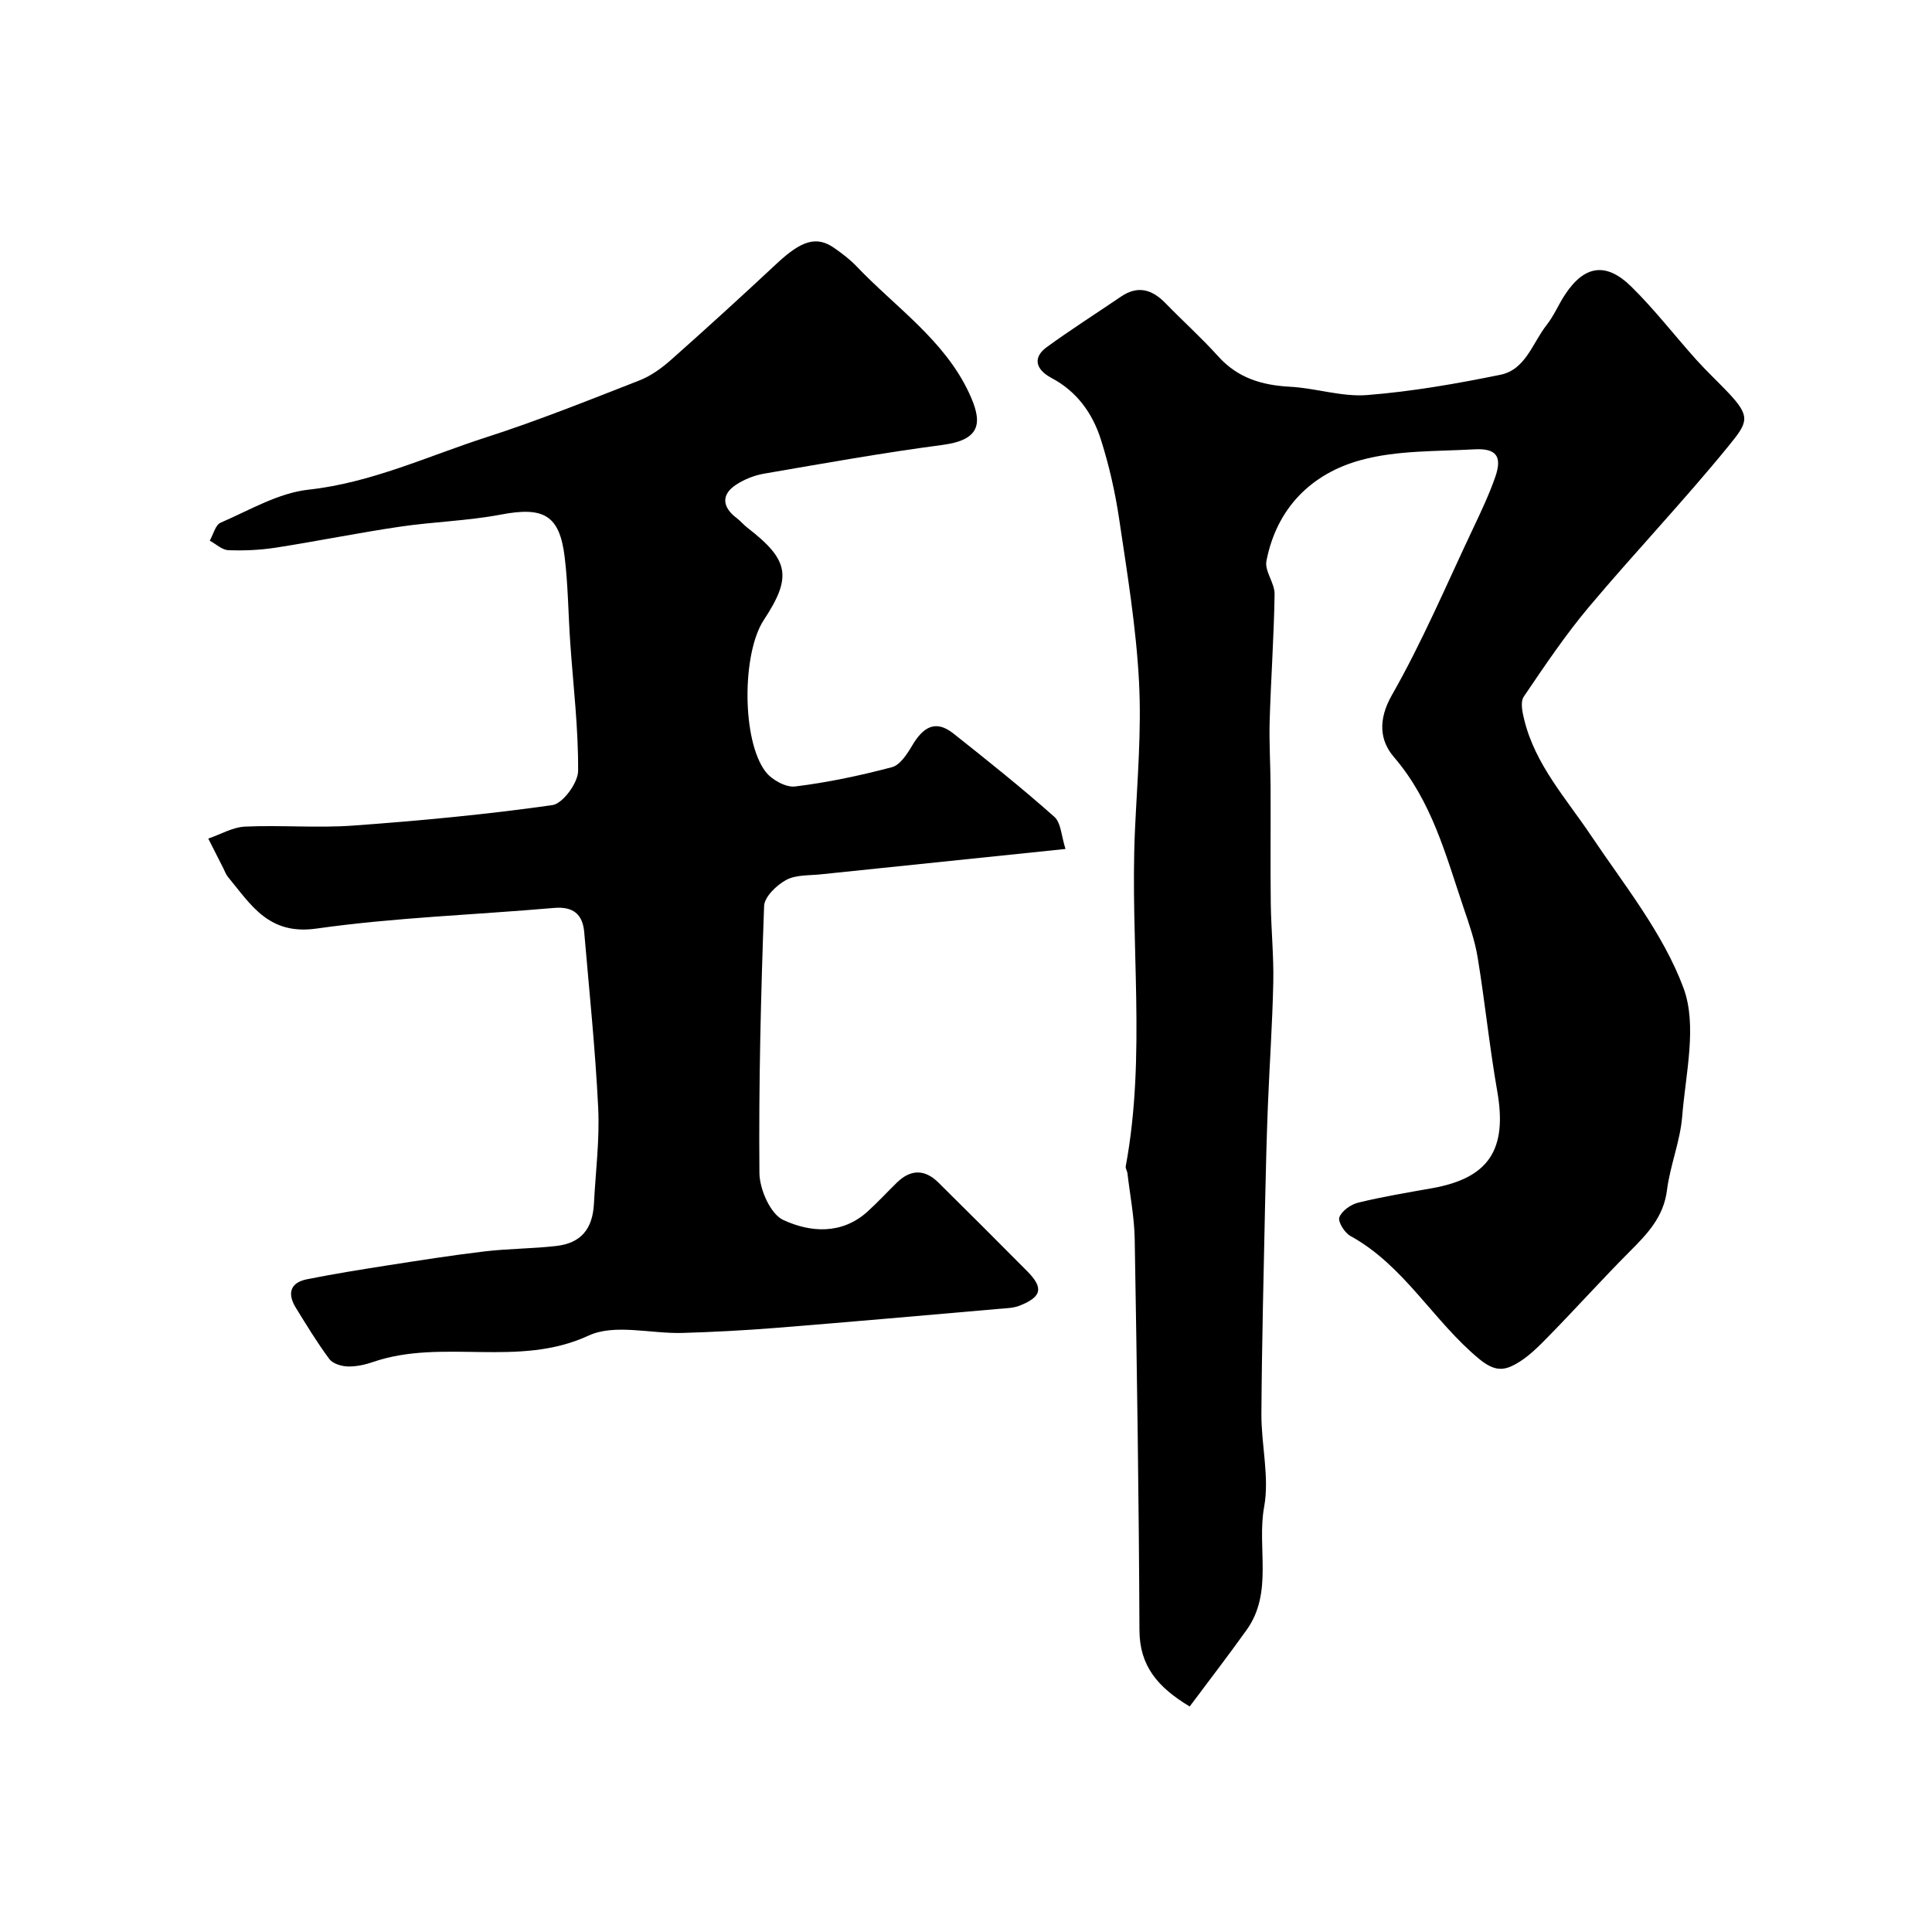 <svg enable-background="new 0 0 400 400" viewBox="0 0 400 400" xmlns="http://www.w3.org/2000/svg"><path d="m246.31 353.31c-6.62-3.99-10.37-8.38-10.4-15.8-.11-26.99-.52-53.97-.98-80.96-.08-4.57-.98-9.12-1.51-13.68-.06-.47-.43-.96-.35-1.39 4.29-23.08.86-46.38 1.91-69.55.47-10.26 1.38-20.57.84-30.79-.59-11.25-2.44-22.45-4.1-33.62-.83-5.6-2.1-11.21-3.82-16.6-1.72-5.37-4.95-9.88-10.19-12.66-3.42-1.82-3.86-4.31-.98-6.4 5.01-3.64 10.24-6.97 15.36-10.45 3.51-2.39 6.45-1.47 9.21 1.36 3.6 3.7 7.46 7.17 10.91 11 4.04 4.49 9.04 5.99 14.86 6.3 5.36.28 10.75 2.14 16 1.72 9.25-.73 18.47-2.34 27.58-4.2 5.22-1.06 6.65-6.61 9.57-10.31 1.5-1.9 2.45-4.23 3.8-6.28 4-6.06 8.48-6.82 13.73-1.65 4.8 4.72 8.94 10.1 13.45 15.13 2.06 2.29 4.31 4.4 6.44 6.63 4.97 5.21 4.26 6.29.18 11.3-9.26 11.36-19.39 22-28.82 33.22-4.93 5.86-9.23 12.27-13.53 18.62-.73 1.08-.28 3.21.1 4.74 2.27 9.32 8.65 16.27 13.81 23.97 6.88 10.25 14.94 20.23 19.16 31.57 2.9 7.78.45 17.71-.26 26.62-.41 5.13-2.5 10.12-3.15 15.26-.7 5.58-4.1 9.08-7.74 12.73-5.66 5.68-11.03 11.66-16.64 17.39-2.17 2.22-4.44 4.56-7.13 5.99-2.26 1.2-4.18 1.47-7.36-1.15-9.53-7.88-15.54-19.37-26.68-25.48-1.2-.66-2.63-2.97-2.28-3.87.52-1.35 2.39-2.66 3.92-3.03 5.04-1.23 10.18-2.08 15.3-2.99 11.77-2.1 15.58-8.03 13.47-20.07-1.61-9.17-2.54-18.46-4.05-27.66-.57-3.5-1.76-6.92-2.91-10.29-3.69-10.91-6.57-22.1-14.44-31.25-2.92-3.39-3.33-7.69-.43-12.79 6.33-11.1 11.35-22.96 16.83-34.54 1.66-3.5 3.33-7.03 4.6-10.68 1.46-4.24.21-5.95-4.36-5.69-7.84.44-15.97.18-23.43 2.21-10.28 2.79-17.48 9.96-19.6 20.9-.41 2.09 1.72 4.57 1.69 6.86-.13 8.76-.76 17.52-1.02 26.28-.13 4.53.17 9.06.19 13.6.04 8.04-.06 16.07.04 24.11.07 5.45.63 10.91.52 16.36-.18 8.55-.78 17.08-1.12 25.62-.26 6.66-.43 13.32-.57 19.98-.3 14.59-.68 29.18-.77 43.78-.04 6.42 1.69 13.06.57 19.23-1.55 8.49 1.95 17.73-3.65 25.53-3.72 5.2-7.61 10.26-11.77 15.82z" fill="#000001"/><path d="m220.6 175.77c-17.69 1.83-34.17 3.53-50.64 5.25-2.44.26-5.18.07-7.2 1.17-1.98 1.08-4.49 3.49-4.56 5.39-.67 18.42-1.13 36.85-.97 55.27.03 3.38 2.28 8.5 4.93 9.73 5.58 2.59 12.12 3.1 17.48-1.76 2.09-1.9 4.02-3.99 6.04-5.97 2.86-2.79 5.78-2.81 8.61-.01 6.16 6.09 12.29 12.21 18.39 18.36 3.42 3.45 3.03 5.31-1.6 7.13-1.32.52-2.86.53-4.31.66-15.39 1.34-30.78 2.71-46.18 3.94-6.42.51-12.86.85-19.29 1.04-6.54.19-14.04-1.95-19.44.55-14.56 6.75-30.19.51-44.61 5.46-1.68.58-3.52.98-5.27.93-1.31-.04-3.08-.58-3.79-1.53-2.52-3.39-4.72-7.02-6.94-10.62-1.8-2.92-1.21-5.21 2.34-5.91 5.43-1.08 10.9-1.97 16.36-2.82 6.78-1.06 13.56-2.13 20.37-2.94 4.92-.58 9.91-.56 14.83-1.12 5.13-.59 7.55-3.5 7.82-8.79.34-6.6 1.2-13.22.88-19.79-.59-12.14-1.86-24.24-2.89-36.35-.32-3.79-2.31-5.41-6.29-5.06-16.39 1.43-32.89 1.97-49.14 4.27-9.91 1.41-13.56-4.92-18.34-10.7-.41-.49-.63-1.14-.92-1.72-1.05-2.07-2.1-4.14-3.15-6.21 2.54-.87 5.05-2.36 7.62-2.48 7.48-.34 15.02.33 22.48-.22 13.75-1 27.5-2.29 41.14-4.23 2.16-.31 5.31-4.6 5.33-7.07.07-8.86-1.02-17.73-1.63-26.6-.41-5.92-.44-11.88-1.16-17.76-1.06-8.67-4.4-10.4-13.2-8.72-6.91 1.31-14.02 1.48-21 2.52-8.54 1.26-17.02 2.99-25.56 4.32-3.24.5-6.58.66-9.86.53-1.31-.05-2.57-1.28-3.85-1.97.73-1.28 1.16-3.25 2.24-3.72 5.97-2.58 11.94-6.15 18.2-6.84 13.08-1.43 24.74-6.97 36.94-10.89 10.67-3.44 21.1-7.64 31.56-11.72 2.38-.93 4.61-2.54 6.54-4.25 7.41-6.57 14.73-13.25 21.97-20.01 5.11-4.76 8.23-5.73 11.91-3.12 1.6 1.13 3.2 2.33 4.54 3.74 8.06 8.47 18.13 15.21 23.28 26.18 2.76 5.88 2.8 9.71-5.43 10.8-12.38 1.63-24.7 3.84-37.01 5.96-2.03.35-4.13 1.19-5.85 2.34-3.02 2.01-2.81 4.59.2 6.85.79.59 1.43 1.39 2.22 2 8.65 6.68 9.28 10.17 3.4 19.1-4.55 6.9-4.58 25 .38 31.43 1.28 1.67 4.19 3.28 6.11 3.04 6.74-.83 13.45-2.25 20.03-3.99 1.68-.44 3.14-2.7 4.17-4.44 2.16-3.66 4.71-5.6 8.57-2.53 7.06 5.6 14.11 11.22 20.84 17.2 1.45 1.23 1.5 4.05 2.36 6.7z" fill="#000001"/></svg>